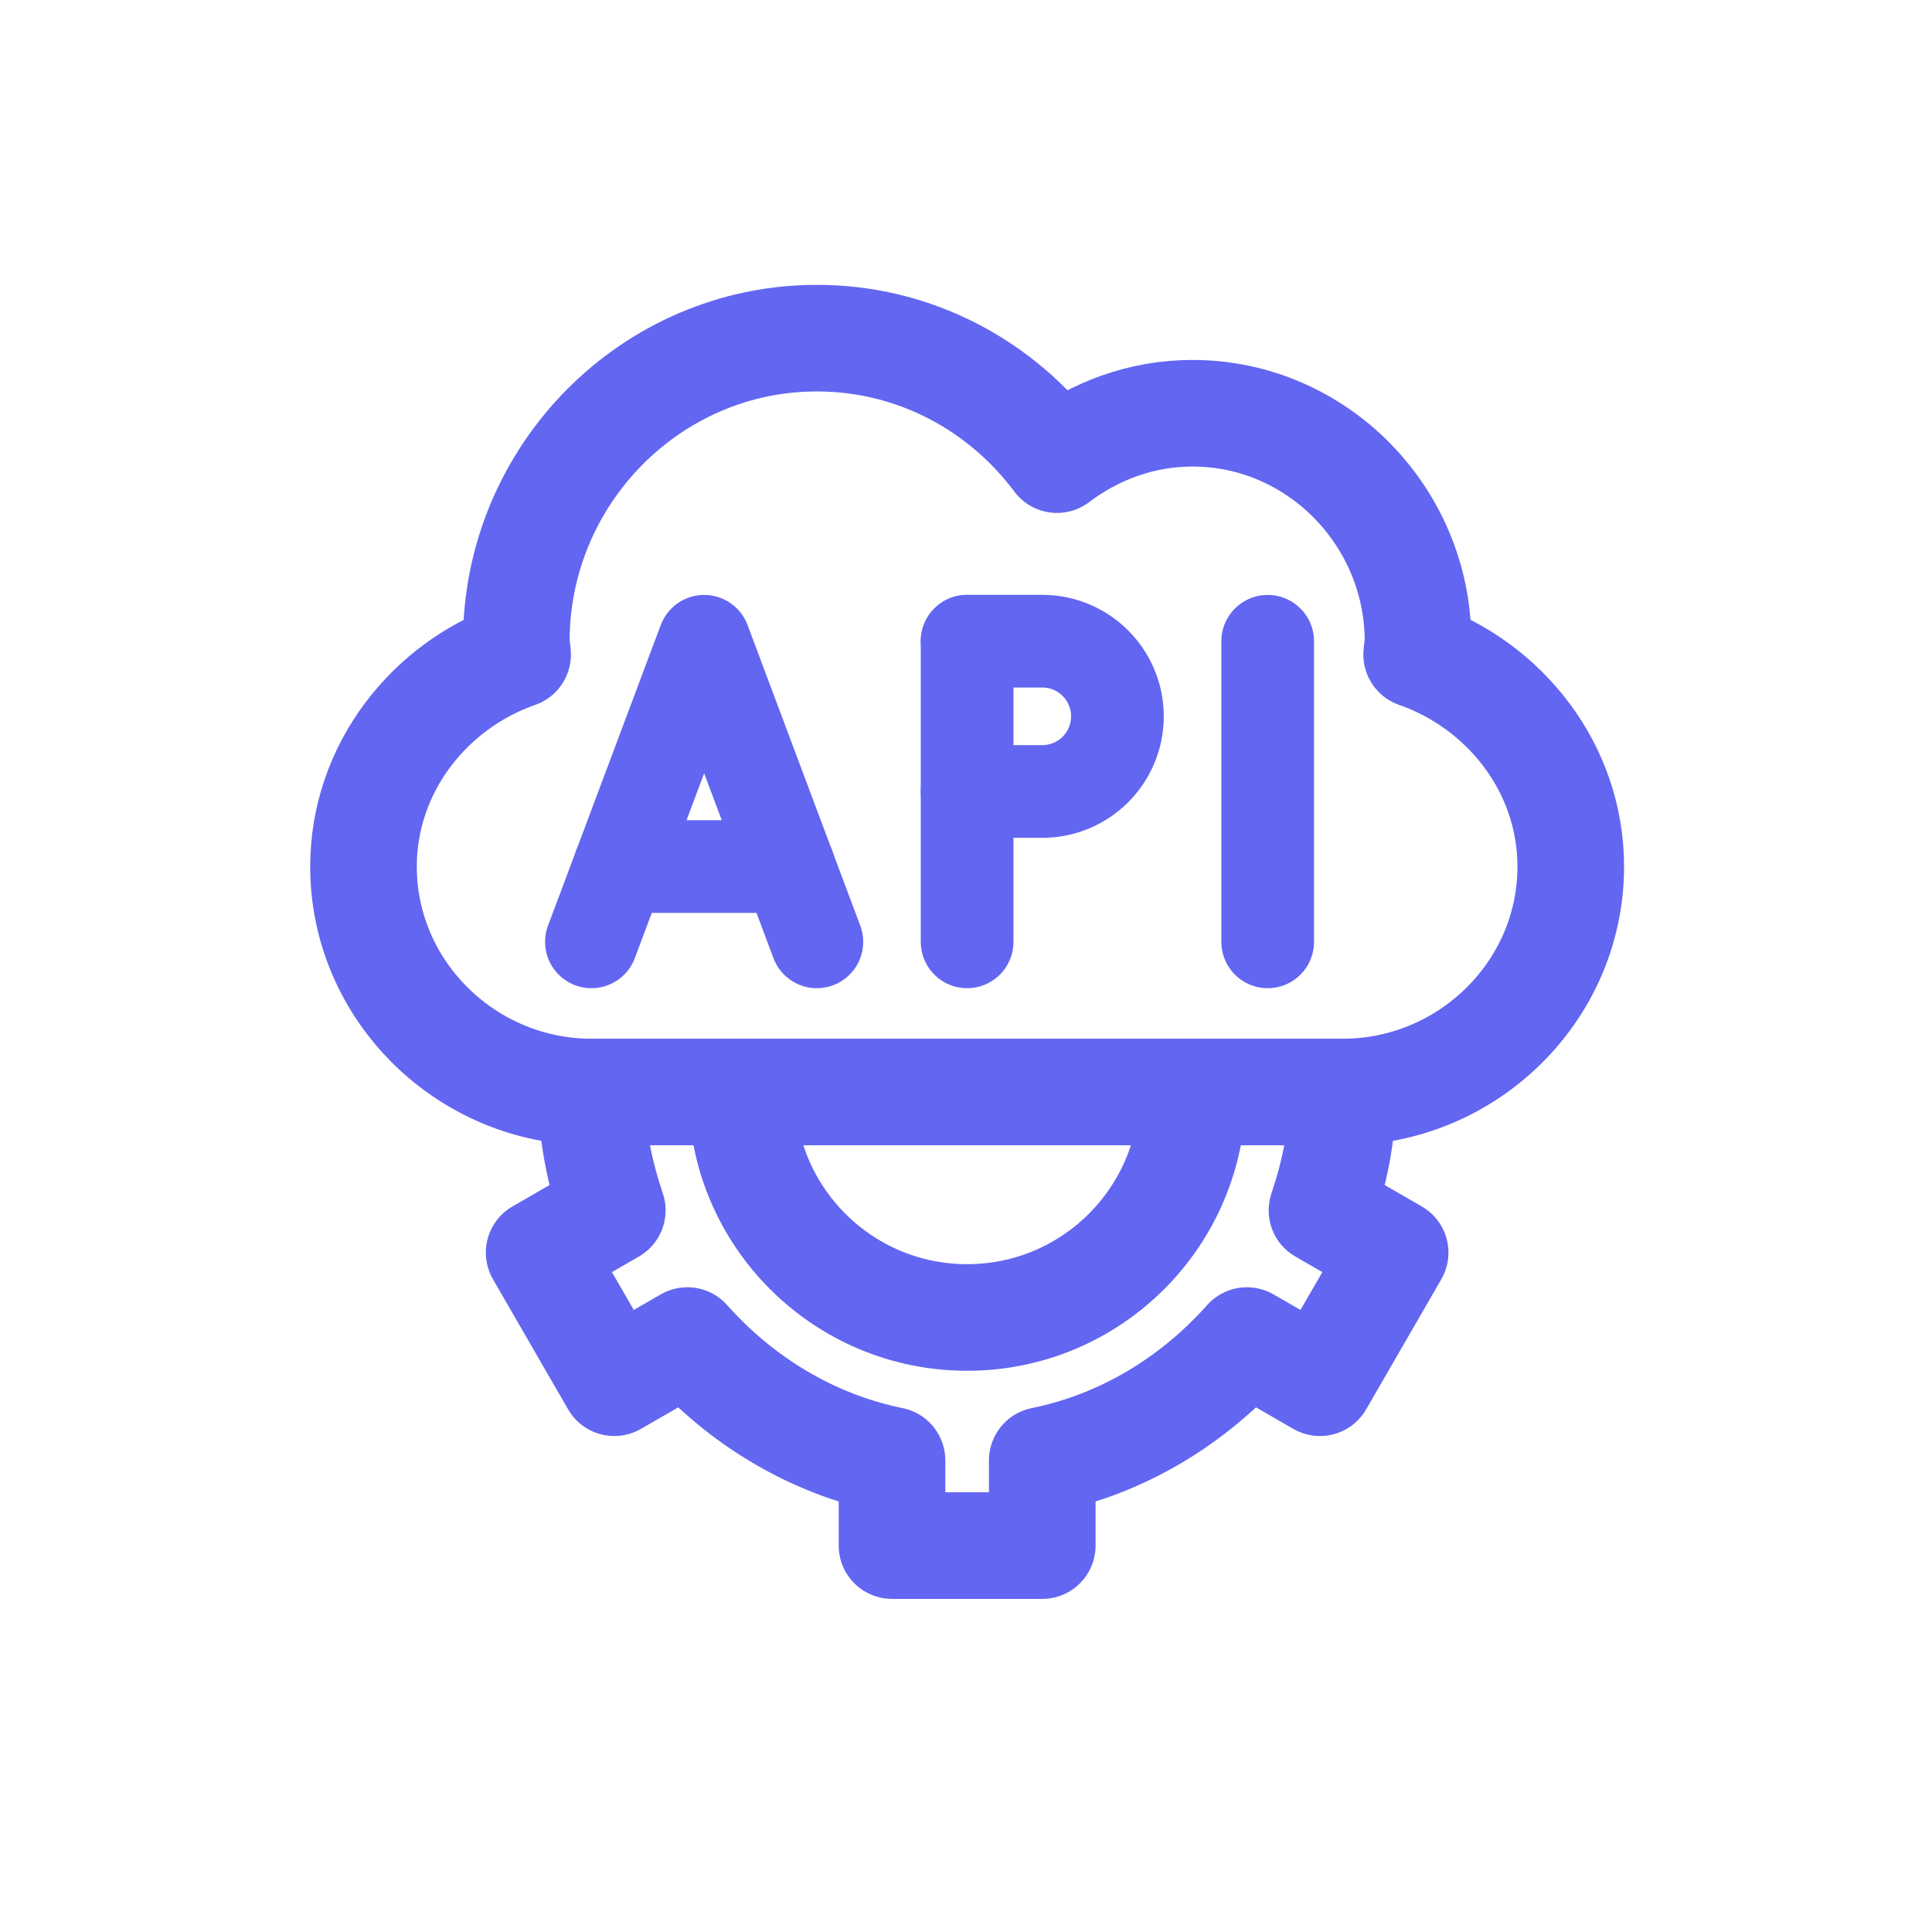 <svg width="40" height="40" viewBox="0 0 40 40" fill="none" xmlns="http://www.w3.org/2000/svg">
<g clip-path="url(#clip0_3828_274)">
<path d="M29.33 13.552C29.335 13.459 29.358 13.37 29.358 13.275C29.358 10.698 27.268 8.556 24.691 8.556C23.632 8.556 22.667 8.922 21.884 9.516C20.75 7.997 18.954 7.001 16.912 7.001C13.476 7.001 10.69 9.838 10.69 13.275C10.69 13.37 10.713 13.459 10.717 13.552C8.895 14.188 7.526 15.903 7.526 17.942C7.526 20.52 9.668 22.609 12.245 22.609H27.802C30.38 22.609 32.521 20.52 32.521 17.942C32.521 15.903 31.153 14.188 29.33 13.552Z" stroke="#6366F1" stroke-width="2.207" stroke-miterlimit="10" stroke-linecap="round" stroke-linejoin="round"/>
<path d="M12.245 19.5L14.579 13.277L16.912 19.5" stroke="#6366F1" stroke-width="1.919" stroke-miterlimit="10" stroke-linecap="round" stroke-linejoin="round"/>
<path d="M20.023 13.277V19.5" stroke="#6366F1" stroke-width="1.919" stroke-miterlimit="10" stroke-linecap="round" stroke-linejoin="round"/>
<path d="M20.023 13.275H21.579C22.438 13.275 23.135 13.972 23.135 14.831C23.135 15.69 22.438 16.387 21.579 16.387H20.023" stroke="#6366F1" stroke-width="1.919" stroke-miterlimit="10" stroke-linecap="round" stroke-linejoin="round"/>
<path d="M26.246 13.277V19.5" stroke="#6366F1" stroke-width="1.919" stroke-miterlimit="10" stroke-linecap="round" stroke-linejoin="round"/>
<path d="M12.829 17.941H16.329" stroke="#6366F1" stroke-width="1.919" stroke-miterlimit="10" stroke-linecap="round" stroke-linejoin="round"/>
<path d="M12.245 22.614C12.245 23.473 12.418 24.286 12.677 25.059L11.162 25.934L12.718 28.628L14.231 27.755C15.329 28.989 16.79 29.893 18.468 30.235V32H21.579V30.235C23.258 29.893 24.718 28.989 25.816 27.755L27.329 28.628L28.885 25.934L27.37 25.059C27.629 24.286 27.802 23.473 27.802 22.614" stroke="#6366F1" stroke-width="2.207" stroke-miterlimit="10" stroke-linecap="round" stroke-linejoin="round"/>
<path d="M24.691 22.61C24.691 25.188 22.601 27.277 20.023 27.277C17.446 27.277 15.356 25.188 15.356 22.61" stroke="#6366F1" stroke-width="2.207" stroke-miterlimit="10" stroke-linecap="round" stroke-linejoin="round"/>
</g>
<defs>
<clipPath id="clip0_3828_274">
<rect width="40" height="40" fill="white"/>
</clipPath>
</defs>
</svg>
